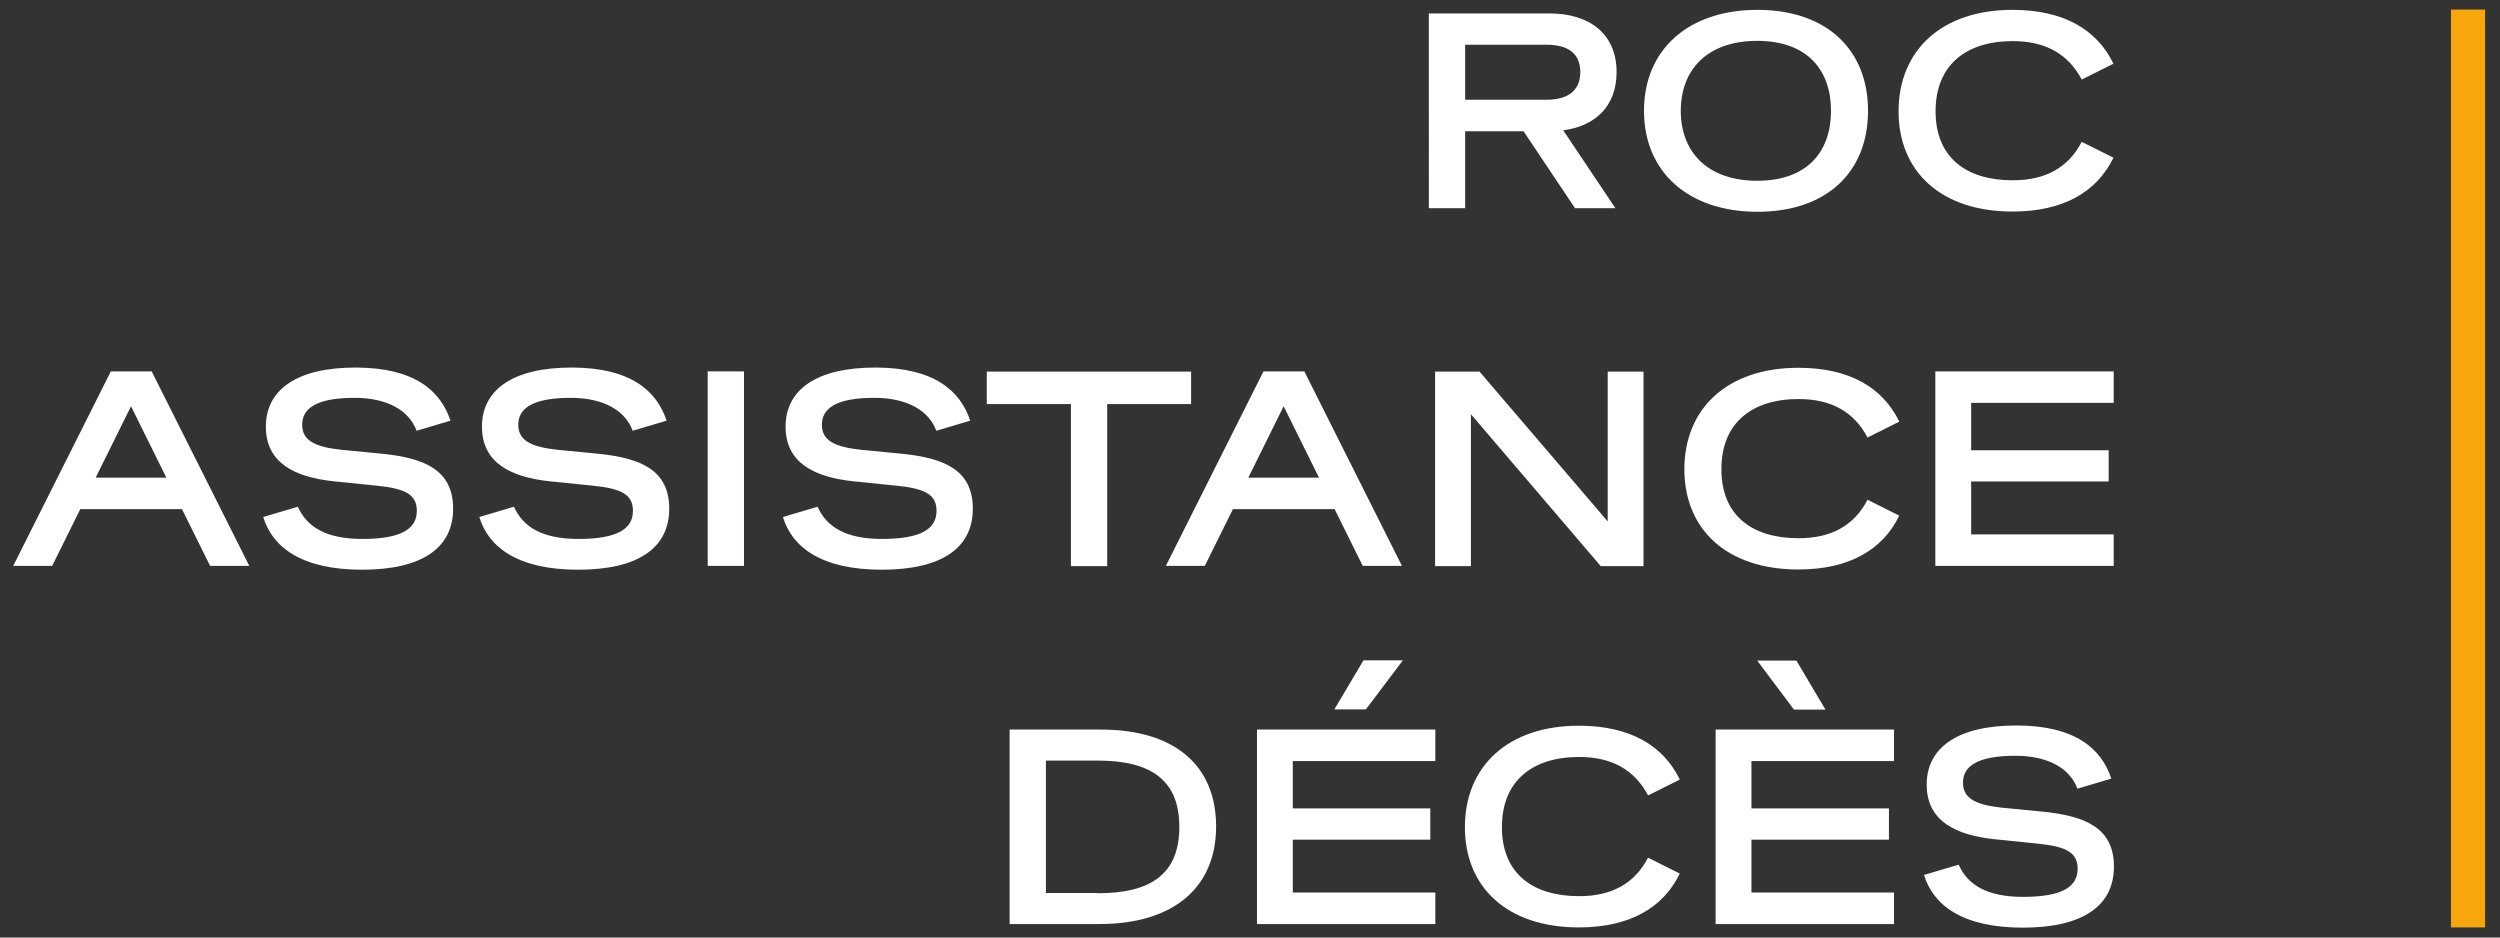 <svg xmlns="http://www.w3.org/2000/svg" xmlns:xlink="http://www.w3.org/1999/xlink" viewBox="0 0 104 39" xmlns:v="https://vecta.io/nano"><rect x="0" y="0" width="104" height="39" fill="#333333" stroke="none"/><g fill="#fff"><path d="M65.03 5.42l2.17 3.24h-1.68l-2.14-3.2h-2.43v3.2h-1.51V.56h5.03c1.64 0 2.78.84 2.78 2.44 0 1.42-.89 2.25-2.22 2.42zm-4.08-3.56v2.29h3.37c.9 0 1.42-.37 1.42-1.15s-.51-1.14-1.42-1.14h-3.37zm7.44 2.75c0-2.55 1.85-4.2 4.72-4.2s4.6 1.65 4.6 4.2-1.72 4.2-4.6 4.2-4.72-1.66-4.72-4.2zm7.78 0c0-1.68-.97-2.91-3.07-2.91s-3.18 1.22-3.18 2.91 1.09 2.91 3.18 2.91 3.07-1.22 3.07-2.91zm2.81.02c0-2.52 1.78-4.22 4.74-4.22 2.13 0 3.51.82 4.2 2.24l-1.32.66c-.56-1.06-1.5-1.6-2.87-1.6-1.95 0-3.21 1-3.21 2.92s1.27 2.87 3.21 2.87c1.37 0 2.31-.53 2.87-1.6l1.32.66c-.69 1.42-2.08 2.24-4.2 2.24-2.96 0-4.74-1.65-4.74-4.17zM8.74 23.54l-1.17-2.36H3.34l-1.17 2.36H.55l4.06-8.09h1.7l4.06 8.09H8.74zm-4.76-3.67h2.94L5.45 16.9l-1.47 2.97z"/><use xlink:href="#B"/><use xlink:href="#B" x="8.99"/><path d="M29.44,23.54v-8.09h1.51v8.09h-1.51Z"/><use xlink:href="#B" x="21.62"/><path d="M49.55 16.81h-3.49v6.74h-1.51v-6.74h-3.5v-1.35h8.5v1.35zm7.14 6.73l-1.17-2.36h-4.23l-1.17 2.36H48.5l4.06-8.09h1.7l4.06 8.09h-1.63zm-4.76-3.67h2.94L53.4 16.9l-1.47 2.97zm14.96-4.41h1.48v8.09h-1.78l-5.4-6.32v6.32H59.7v-8.09h1.85l5.33 6.23v-6.23zm3.18 4.06c0-2.52 1.78-4.22 4.74-4.22 2.13 0 3.51.82 4.2 2.24l-1.32.66c-.56-1.06-1.5-1.6-2.87-1.6-1.95 0-3.21 1-3.21 2.92s1.27 2.87 3.21 2.87c1.37 0 2.31-.53 2.87-1.6l1.32.66c-.69 1.42-2.08 2.24-4.2 2.24-2.96 0-4.74-1.65-4.74-4.17zm17.86-2.76H82v1.97h5.72v1.3H82v2.2h5.93v1.31h-7.42v-8.09h7.42v1.31zM45.8 30.35H42v8.09h3.73c3.13 0 4.86-1.55 4.86-4.06s-1.69-4.03-4.79-4.03zm-.14 6.8h-2.15v-5.51h2.15c2.22 0 3.4.81 3.4 2.76s-1.17 2.76-3.4 2.76zm14.05-5.49h-5.93v1.97h5.72v1.3h-5.72v2.2h5.93v1.31h-7.42v-8.09h7.42v1.31zm-1.35-4.19l-1.54 2.04h-1.31l1.21-2.04h1.64zm2.58 6.94c0-2.52 1.78-4.22 4.74-4.22 2.13 0 3.51.82 4.2 2.24l-1.32.66c-.56-1.06-1.5-1.6-2.87-1.6-1.95 0-3.21 1-3.21 2.92s1.27 2.87 3.21 2.87c1.37 0 2.31-.53 2.87-1.6l1.32.66c-.69 1.42-2.08 2.24-4.2 2.24-2.96 0-4.74-1.65-4.74-4.17zm17.85-2.75h-5.93v1.97h5.72v1.3h-5.72v2.2h5.93v1.31h-7.42v-8.09h7.42v1.31zm-2.85-2.14h-1.31l-1.53-2.04h1.63l1.21 2.04zm4.09 6.88l1.45-.43c.38.85 1.19 1.34 2.68 1.34 1.63 0 2.27-.42 2.27-1.17 0-.67-.46-.93-1.71-1.05l-1.77-.18c-1.55-.17-2.8-.73-2.8-2.27s1.29-2.46 3.73-2.46 3.54.96 3.95 2.21l-1.41.42c-.3-.82-1.18-1.37-2.58-1.37-1.59 0-2.18.44-2.18 1.12 0 .63.49.92 1.62 1.04l1.75.17c1.7.18 2.91.66 2.91 2.28s-1.27 2.54-3.79 2.54-3.73-.94-4.11-2.19z"/></g><path d="M103.38.4v38.18h-1.42V.4z" fill="#f7a70b"/><defs ><path id="B" d="M10.94,21.51l1.45-.43c.38.85,1.19,1.34,2.68,1.34,1.63,0,2.27-.42,2.27-1.17,0-.67-.46-.93-1.71-1.05l-1.77-.18c-1.55-.17-2.8-.73-2.8-2.27s1.29-2.46,3.73-2.46,3.54.96,3.95,2.21l-1.41.42c-.3-.82-1.18-1.37-2.58-1.37-1.59,0-2.18.44-2.18,1.12,0,.63.49.92,1.62,1.04l1.75.17c1.7.18,2.91.66,2.91,2.28s-1.27,2.54-3.79,2.54-3.73-.94-4.11-2.19Z"/></defs></svg>